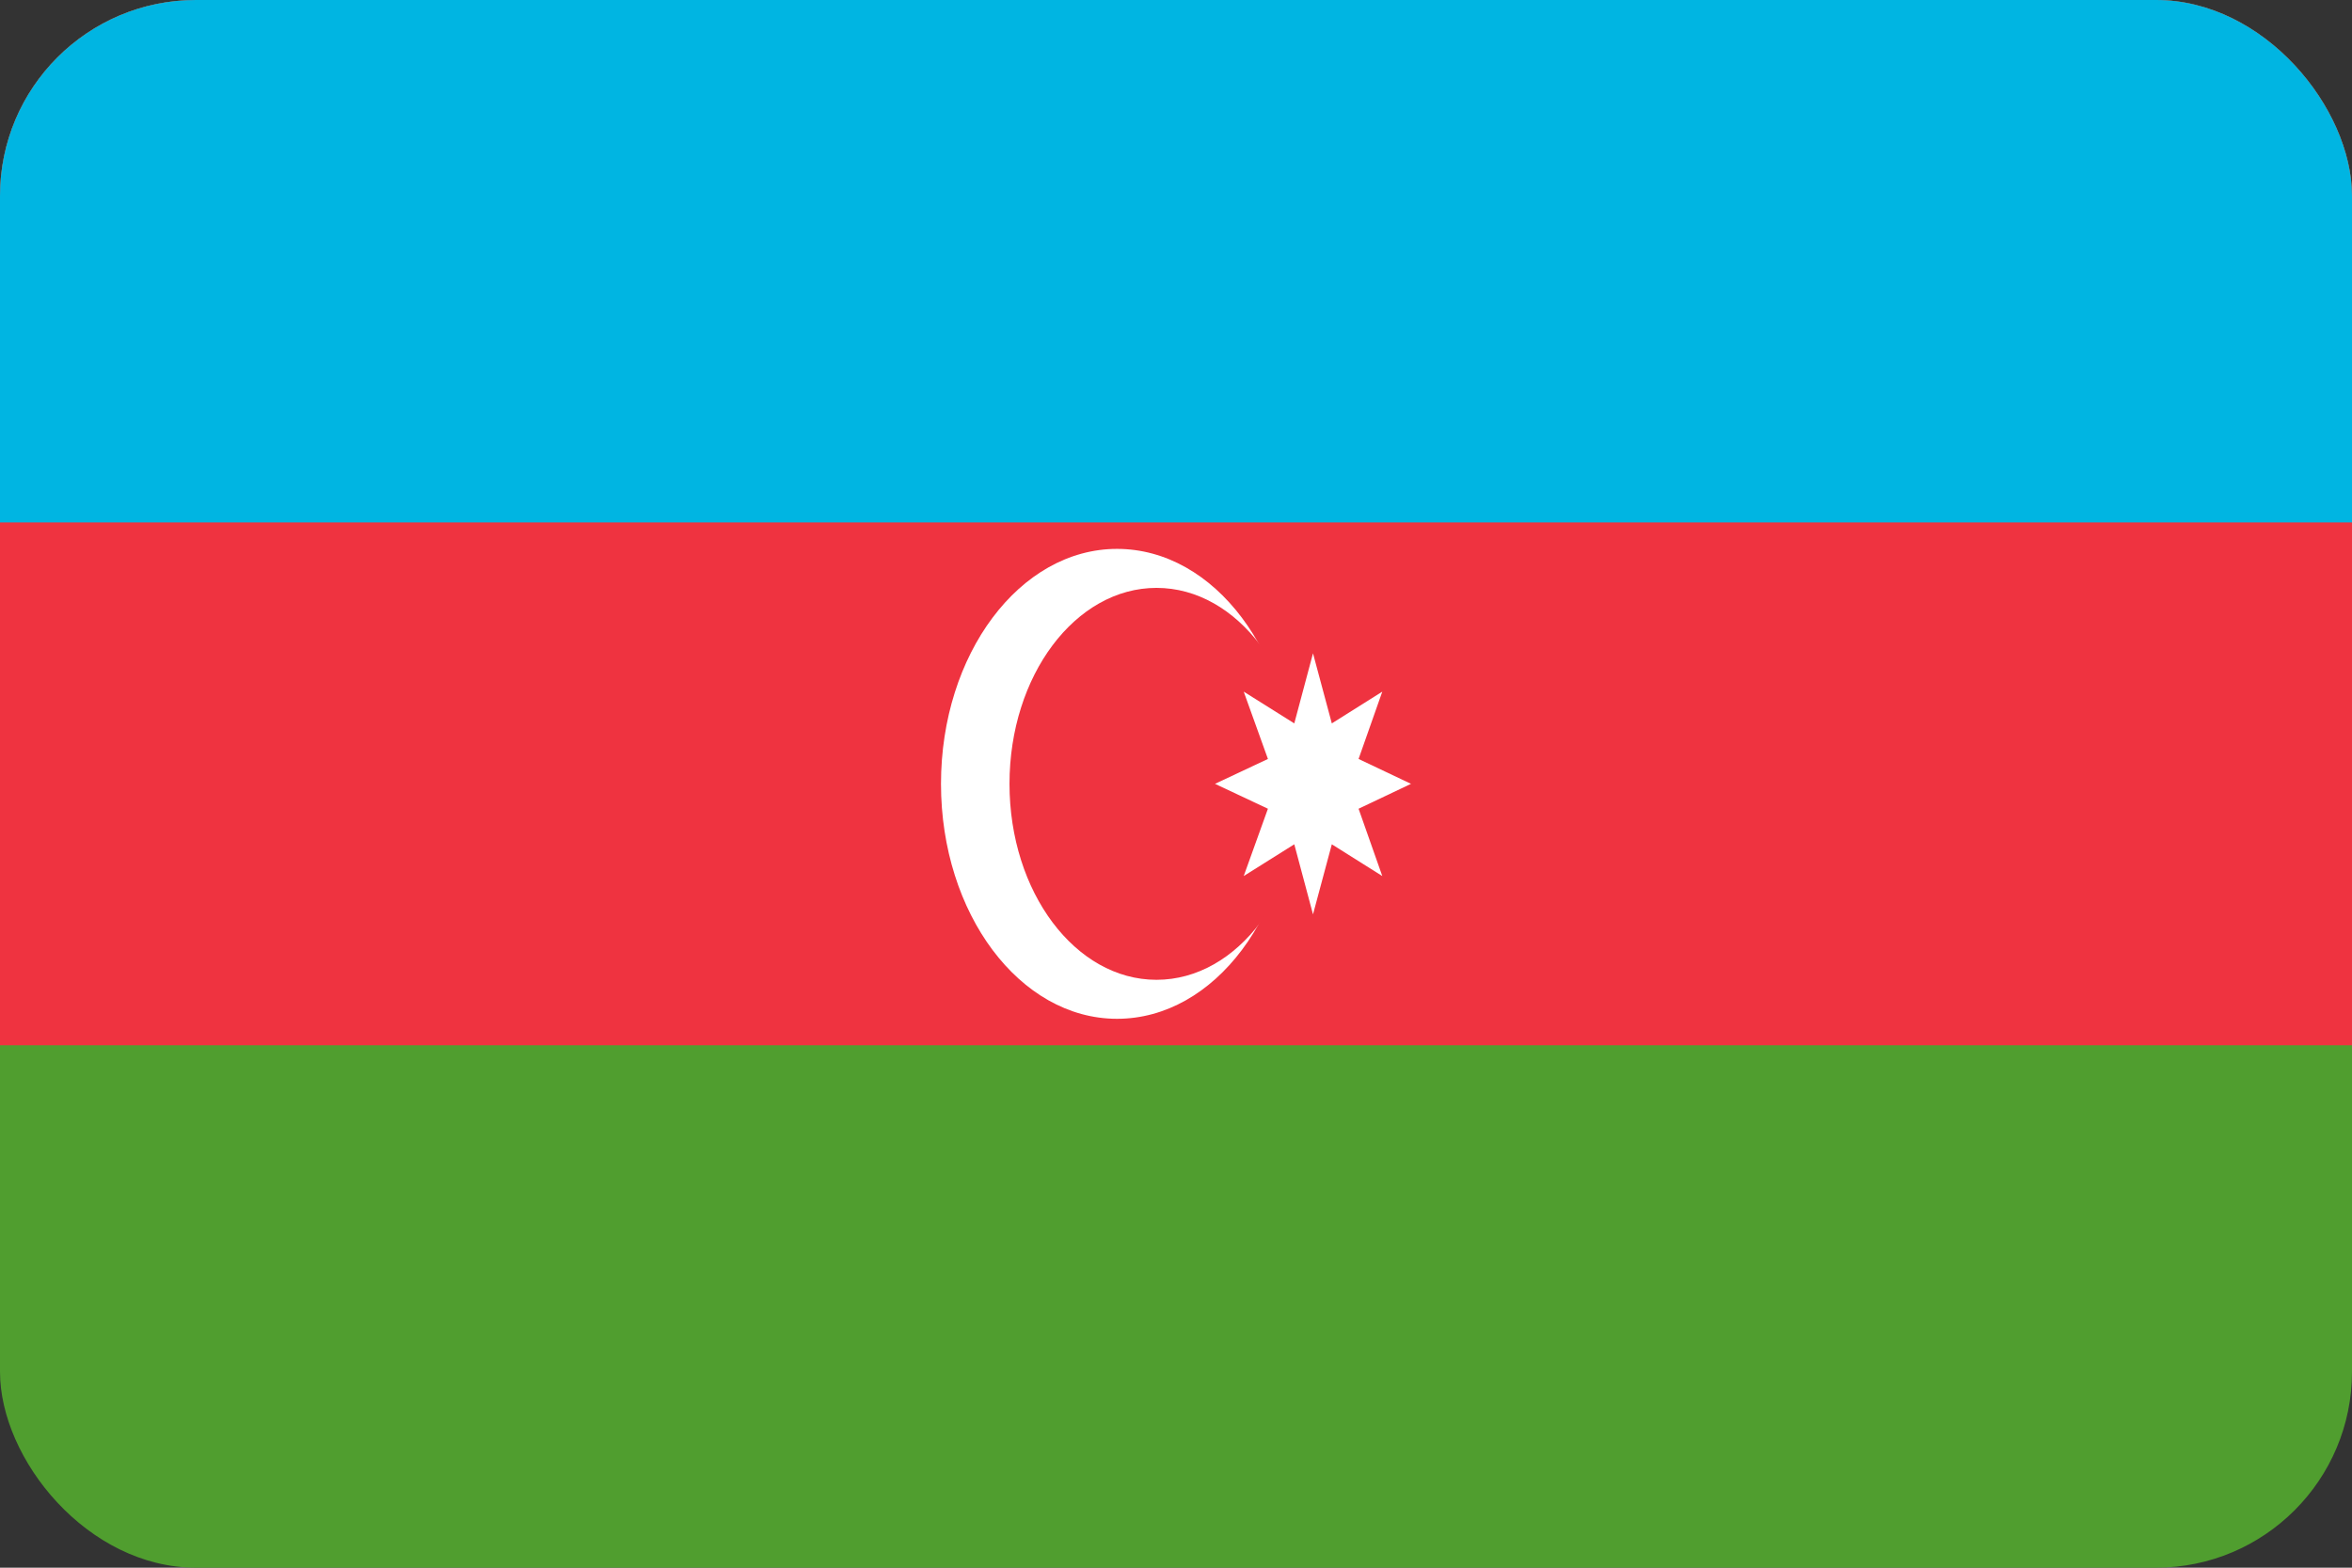 <?xml version="1.0" encoding="UTF-8"?>
<svg xmlns="http://www.w3.org/2000/svg" xmlns:xlink="http://www.w3.org/1999/xlink" width="24px" height="16px" viewBox="0 0 24 16" version="1.1">
<rect x="0" y="0" width="24" height="16" fill="#333333" stroke="none"/>
<g id="surface1" clip-path="url(#clip0_69450_6432)">
<rect x="0" y="0" width="24" height="16" style="fill:rgb(31.373%,61.961%,18.431%);fill-opacity:1;stroke:none;"/>
<path style=" stroke:none;fill-rule:nonzero;fill:rgb(93.725%,20%,25.098%);fill-opacity:1;" d="M 0 0 L 24 0 L 24 10.668 L 0 10.668 Z M 0 0 "/>
<path style=" stroke:none;fill-rule:nonzero;fill:rgb(0%,70.98%,88.627%);fill-opacity:1;" d="M 0 0 L 24 0 L 24 5.332 L 0 5.332 Z M 0 0 "/>
<path style=" stroke:none;fill-rule:nonzero;fill:rgb(100%,100%,100%);fill-opacity:1;" d="M 13.199 8 C 13.199 6.676 12.395 5.602 11.398 5.602 C 10.406 5.602 9.602 6.676 9.602 8 C 9.602 9.324 10.406 10.398 11.398 10.398 C 12.395 10.398 13.199 9.324 13.199 8 Z M 13.199 8 "/>
<path style=" stroke:none;fill-rule:nonzero;fill:rgb(93.725%,20%,25.098%);fill-opacity:1;" d="M 13.301 8 C 13.301 6.895 12.629 6 11.801 6 C 10.973 6 10.301 6.895 10.301 8 C 10.301 9.105 10.973 10 11.801 10 C 12.629 10 13.301 9.105 13.301 8 Z M 13.301 8 "/>
<path style=" stroke:none;fill-rule:nonzero;fill:rgb(100%,100%,100%);fill-opacity:1;" d="M 13.398 6.668 L 13.59 7.383 L 14.105 7.059 L 13.863 7.746 L 14.398 8 L 13.863 8.254 L 14.105 8.941 L 13.59 8.617 L 13.398 9.332 L 13.207 8.617 L 12.691 8.941 L 12.938 8.254 L 12.398 8 L 12.938 7.746 L 12.691 7.059 L 13.207 7.383 Z M 13.398 6.668 "/>
</g>
        <defs>
        <clipPath id="clip0_69450_6432">
            <rect width="24" height="16" rx="2" fill="white"/>
        </clipPath>
    </defs>
</svg>
